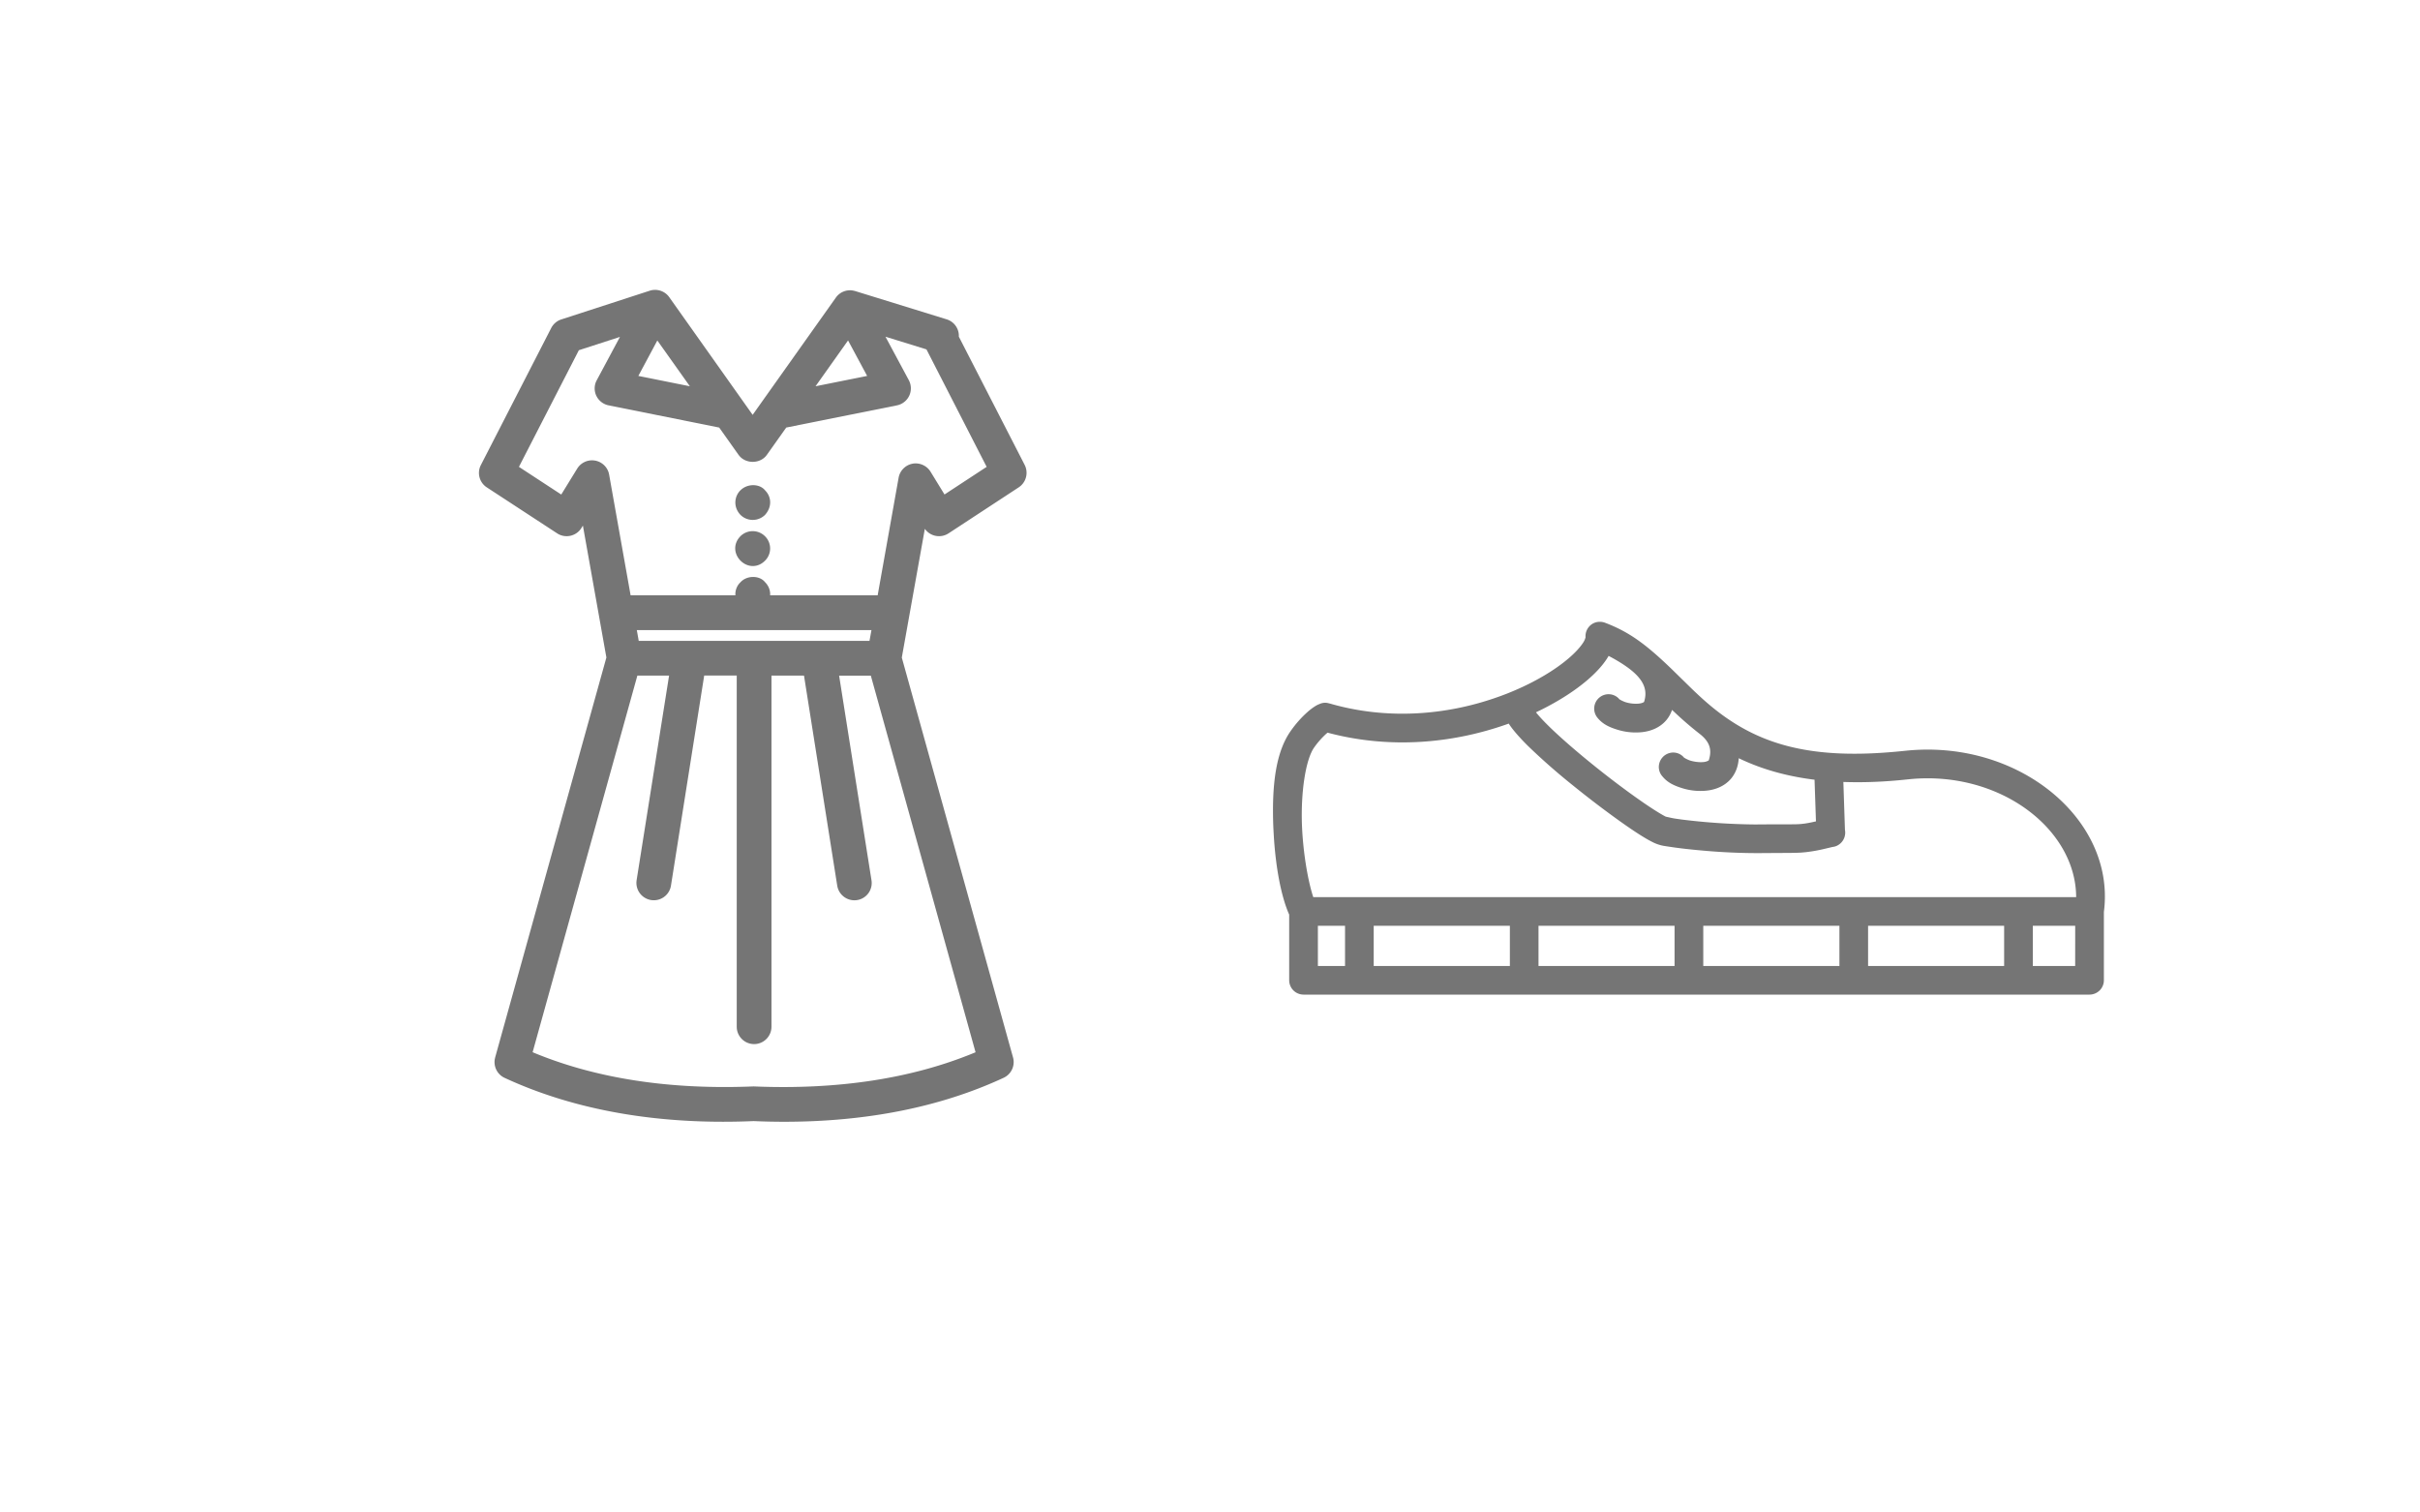 <svg width="96" height="60" fill="none" xmlns="http://www.w3.org/2000/svg"><path d="M26.515 11.745l.036.047 3.306 4.665 3.299-4.648a.686.686 0 0 1 .656-.287l.054.01.057.014 3.63 1.122c.265.081.448.31.48.574l.004.057v.057l2.611 5.087a.691.691 0 0 1-.145.819l-.044.037-.047.034-2.784 1.825a.69.69 0 0 1-.93-.165l-.01-.015-.914 5.108 4.412 15.861a.686.686 0 0 1-.273.752l-.05.031-.052.027c-2.497 1.158-5.42 1.743-8.704 1.743-.41 0-.816-.009-1.206-.027-3.742.162-7.083-.417-9.887-1.716a.689.689 0 0 1-.384-.752l.013-.058 4.412-15.864-.932-5.233-.057.093a.683.683 0 0 1-.32.273l-.058.022-.06.016a.692.692 0 0 1-.473-.064l-.053-.032-2.792-1.825a.684.684 0 0 1-.257-.837l.025-.052 2.79-5.435a.7.7 0 0 1 .342-.317l.056-.02 3.51-1.14a.69.69 0 0 1 .739.213zm2.71 15.054h-1.29l-1.318 8.332a.688.688 0 0 1-.624.58l-.055.002a.69.69 0 0 1-.69-.741l.006-.054 1.288-8.118h-1.258l-4.155 14.94.073.032c2.4.988 5.217 1.437 8.408 1.336l.29-.01c3.322.139 6.247-.306 8.727-1.325l.073-.03-4.155-14.941h-1.258l1.284 8.116a.685.685 0 0 1-.518.778l-.053.01a.69.69 0 0 1-.777-.519l-.011-.054-1.318-8.333h-1.29V40.73a.69.69 0 0 1-.636.687l-.053.002a.69.69 0 0 1-.687-.635l-.002-.054V26.798zm5.345-1.803h-9.308l.076.427h9.154l.078-.427zm.556-11.639l.926 1.724a.688.688 0 0 1-.415.986l-.057.014-4.39.88-.769 1.083c-.25.354-.81.37-1.088.044l-.035-.044-.768-1.083-4.382-.88a.687.687 0 0 1-.464-.328l-.029-.053a.687.687 0 0 1-.01-.56l.029-.059.919-1.716-1.63.528-2.377 4.627 1.679 1.098.633-1.029a.69.69 0 0 1 .66-.324l.056.008c.262.05.472.247.538.5l.012.056.852 4.787h4.157l-.001-.022a.651.651 0 0 1 .161-.454l.04-.041c.244-.27.712-.277.941-.044l.034.038c.139.14.21.317.204.5l-.002.023h4.266l.832-4.668a.694.694 0 0 1 .496-.541l.056-.013a.698.698 0 0 1 .683.272l.031.046.554.904 1.672-1.096-2.388-4.66-1.626-.503zm-5.752 7.913a.69.69 0 0 1 .97 0 .68.68 0 0 1 0 .976c-.291.292-.7.265-.968-.005-.267-.27-.293-.678-.002-.97zm.002-1.822c.285-.28.763-.257.972.001l.04.044c.227.265.223.64-.04.933a.694.694 0 0 1-.979-.006.756.756 0 0 1-.144-.22.682.682 0 0 1 .15-.752zm4.266-5.943l-1.29 1.818 2.047-.41-.757-1.408zm-7.566.002l-.753 1.406 2.043.41-1.29-1.816zm37.368 11.16h.046a.589.589 0 0 1 .178.036c.959.364 1.617.846 2.66 1.852l.784.768c.378.363.653.608.964.852 1.785 1.401 3.855 1.968 7.285 1.63l.203-.02c4.466-.48 8.297 2.668 7.909 6.281l-.013.11v2.711c0 .15-.061.297-.167.402a.576.576 0 0 1-.346.164l-.056.003H51.71a.575.575 0 0 1-.402-.167.575.575 0 0 1-.164-.346l-.003-.056v-2.606l-.024-.054c-.3-.708-.509-1.818-.585-3.053l-.01-.178-.009-.17c-.07-1.744.114-3.012.687-3.826.197-.282.425-.538.654-.742a2.31 2.31 0 0 1 .302-.233c.049-.031.089-.054.133-.074l.078-.032a.52.52 0 0 1 .318-.027l.058.015.008.001c2.273.66 4.694.483 6.847-.323l.184-.07.182-.074c.912-.377 1.716-.855 2.27-1.332.245-.209.437-.418.553-.592a.716.716 0 0 0 .111-.235.575.575 0 0 1 .157-.442.559.559 0 0 1 .337-.169l.051-.005zm18.878 12.059h-1.681v1.594h1.68l.001-1.594zm-2.82 0h-5.396v1.594h5.397v-1.594zm-6.532 0h-5.402v1.594h5.401v-1.594zm-6.541 0h-5.397v1.594h5.397v-1.594zm-6.533 0h-5.402v1.594h5.402v-1.594zm-6.54 0H52.28v1.594h1.077v-1.594zm6.494-8.021l-.041.015c-2.228.792-4.676.976-7.026.376l-.12-.032-.05.043a3.336 3.336 0 0 0-.483.548c-.337.482-.536 1.78-.48 3.125.042.998.218 2.082.426 2.745l.02.063H82.36v-.01c-.017-2.692-3.015-4.992-6.55-4.673l-.125.012c-.892.097-1.725.13-2.507.105l-.053-.002.063 1.9c.011.058.013.12.006.179l-.01.059a.571.571 0 0 1-.281.375.497.497 0 0 1-.205.065l-.292.069a6.12 6.12 0 0 1-.786.14l-.167.015c-.114.007-.24.01-.43.013l-1.062.006-.17.002a24.464 24.464 0 0 1-2.225-.099l-.212-.019c-.325-.03-.632-.065-.896-.101l-.335-.049-.137-.022a1.588 1.588 0 0 1-.28-.08l-.06-.024c-.278-.127-.646-.355-1.156-.71l-.227-.16a39.092 39.092 0 0 1-1.865-1.421 25.47 25.47 0 0 1-1.722-1.507 8.399 8.399 0 0 1-.539-.569l-.07-.084a3.58 3.58 0 0 1-.183-.242l-.033-.051zm3.963-2.686l-.013.024-.063.101c-.18.273-.433.547-.761.83-.5.428-1.141.84-1.875 1.202l-.17.081.019.024c.087.109.208.241.358.395l.161.16c.424.413 1.003.918 1.643 1.437.603.49 1.246.979 1.809 1.378l.271.19c.353.242.664.438.844.533l.045.023.236.052c.062.013.12.023.178.031l.21.03a25.387 25.387 0 0 0 2.907.196l.165-.001.396-.003.995-.002c.135-.002.215-.006.31-.016l.113-.013c.077-.011.16-.026.26-.046l.187-.041-.056-1.653-.067-.008c-1.08-.14-2.024-.413-2.87-.811l-.07-.034-.002.03c-.02.26-.099.496-.235.691l-.047.064c-.24.298-.594.46-.999.502a2.417 2.417 0 0 1-.971-.102c-.36-.112-.594-.242-.78-.471a.56.56 0 0 1-.134-.42.576.576 0 0 1 .404-.494.556.556 0 0 1 .595.178l.022.013c.043.026.141.077.227.104.166.05.365.073.515.058a.49.49 0 0 0 .196-.055l.02-.014.01-.033c.126-.414.007-.719-.363-1.011l-.064-.05a13.89 13.89 0 0 1-.89-.766l-.15-.14c-.04.115-.091.219-.156.313l-.051.069c-.24.298-.594.46-1 .502a2.447 2.447 0 0 1-.97-.102c-.36-.111-.594-.241-.782-.472a.571.571 0 0 1 .498-.93c.15.015.29.094.37.196l.022.014c.043.026.142.077.227.104a1.4 1.4 0 0 0 .516.057c.09-.01.155-.03.196-.054l.02-.014.008-.026c.196-.646-.238-1.151-1.265-1.72l-.149-.08z" fill="#757575"/></svg>